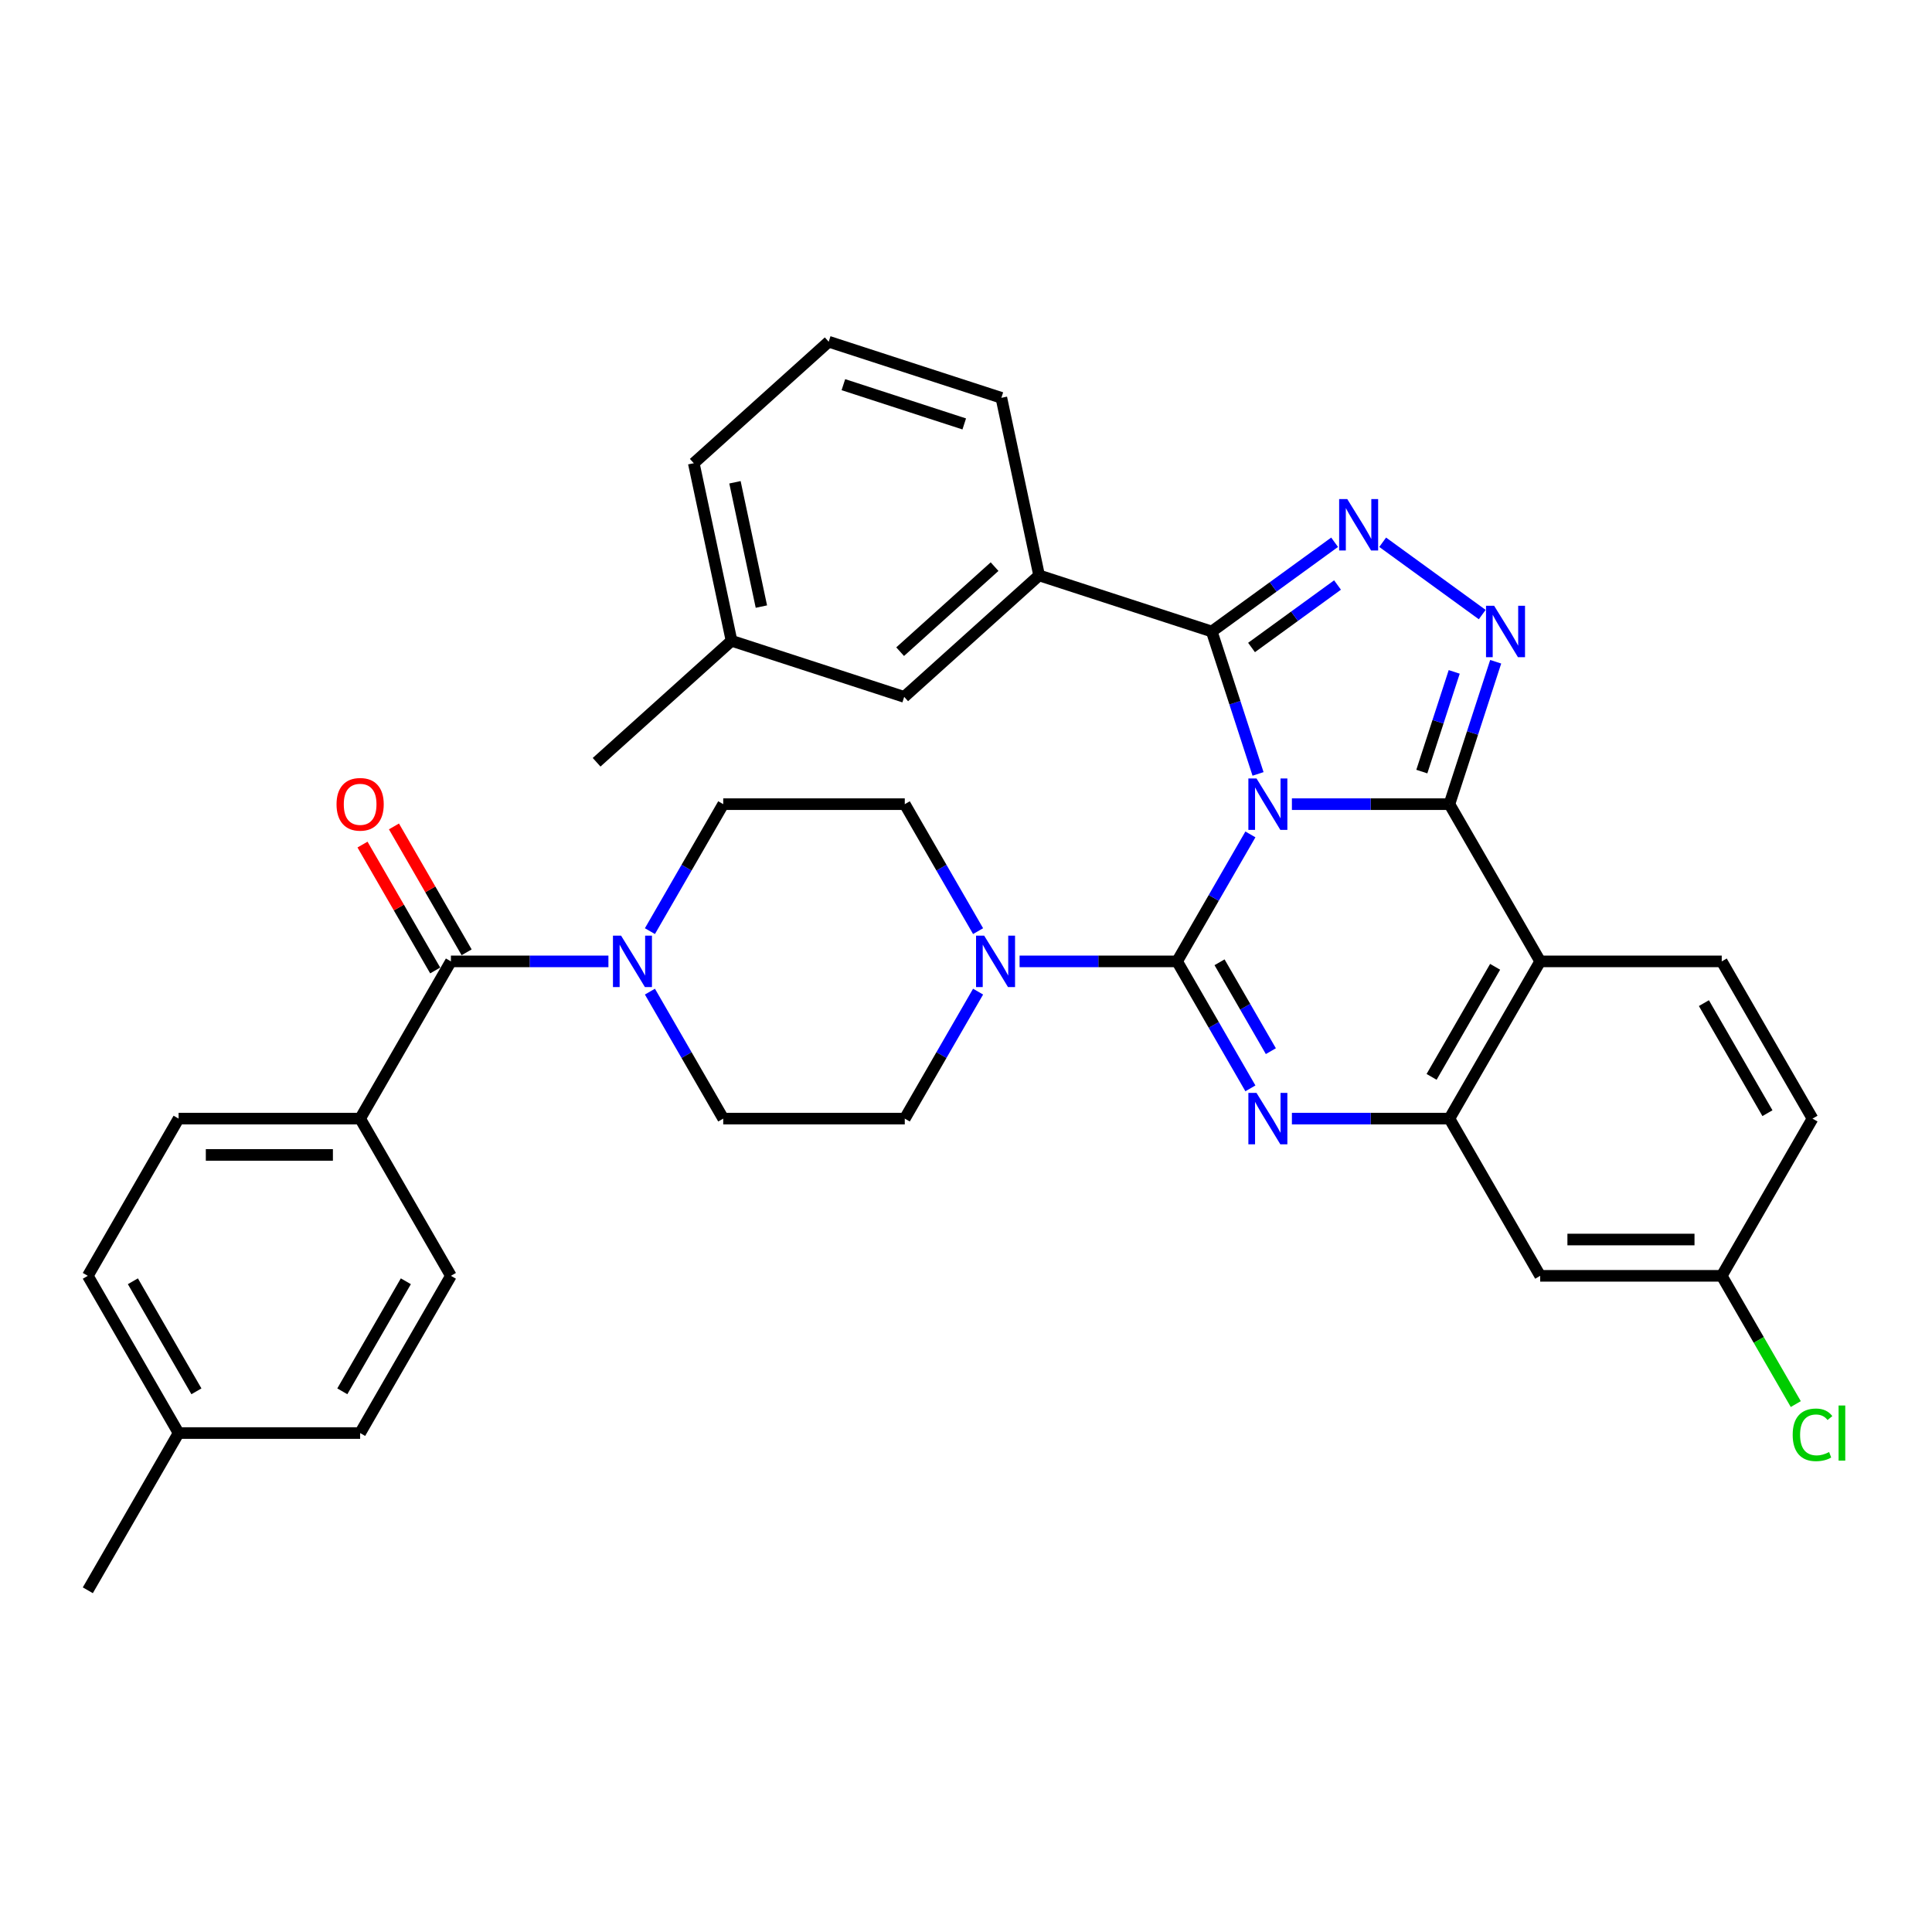 <?xml version='1.0' encoding='iso-8859-1'?>
<svg version='1.1' baseProfile='full'
              xmlns='http://www.w3.org/2000/svg'
                      xmlns:rdkit='http://www.rdkit.org/xml'
                      xmlns:xlink='http://www.w3.org/1999/xlink'
                  xml:space='preserve'
width='1000px' height='1000px' viewBox='0 0 1000 1000'>
<!-- END OF HEADER -->
<rect style='opacity:1.0;fill:#FFFFFF;stroke:none' width='1000' height='1000' x='0' y='0'> </rect>
<path class='bond-0' d='M 186.407,578.99 L 92.439,578.99' style='fill:none;fill-rule:evenodd;stroke:#000000;stroke-width:6px;stroke-linecap:butt;stroke-linejoin:miter;stroke-opacity:1' />
<path class='bond-0' d='M 172.311,597.784 L 106.534,597.784' style='fill:none;fill-rule:evenodd;stroke:#000000;stroke-width:6px;stroke-linecap:butt;stroke-linejoin:miter;stroke-opacity:1' />
<path class='bond-1' d='M 186.407,578.99 L 233.391,660.369' style='fill:none;fill-rule:evenodd;stroke:#000000;stroke-width:6px;stroke-linecap:butt;stroke-linejoin:miter;stroke-opacity:1' />
<path class='bond-2' d='M 186.407,578.99 L 233.391,497.611' style='fill:none;fill-rule:evenodd;stroke:#000000;stroke-width:6px;stroke-linecap:butt;stroke-linejoin:miter;stroke-opacity:1' />
<path class='bond-3' d='M 336.397,513.266 L 355.37,546.128' style='fill:none;fill-rule:evenodd;stroke:#0000FF;stroke-width:6px;stroke-linecap:butt;stroke-linejoin:miter;stroke-opacity:1' />
<path class='bond-3' d='M 355.37,546.128 L 374.343,578.99' style='fill:none;fill-rule:evenodd;stroke:#000000;stroke-width:6px;stroke-linecap:butt;stroke-linejoin:miter;stroke-opacity:1' />
<path class='bond-4' d='M 314.917,497.611 L 274.154,497.611' style='fill:none;fill-rule:evenodd;stroke:#0000FF;stroke-width:6px;stroke-linecap:butt;stroke-linejoin:miter;stroke-opacity:1' />
<path class='bond-4' d='M 274.154,497.611 L 233.391,497.611' style='fill:none;fill-rule:evenodd;stroke:#000000;stroke-width:6px;stroke-linecap:butt;stroke-linejoin:miter;stroke-opacity:1' />
<path class='bond-5' d='M 336.397,481.956 L 355.37,449.095' style='fill:none;fill-rule:evenodd;stroke:#0000FF;stroke-width:6px;stroke-linecap:butt;stroke-linejoin:miter;stroke-opacity:1' />
<path class='bond-5' d='M 355.37,449.095 L 374.343,416.233' style='fill:none;fill-rule:evenodd;stroke:#000000;stroke-width:6px;stroke-linecap:butt;stroke-linejoin:miter;stroke-opacity:1' />
<path class='bond-6' d='M 241.528,492.913 L 222.718,460.333' style='fill:none;fill-rule:evenodd;stroke:#000000;stroke-width:6px;stroke-linecap:butt;stroke-linejoin:miter;stroke-opacity:1' />
<path class='bond-6' d='M 222.718,460.333 L 203.908,427.753' style='fill:none;fill-rule:evenodd;stroke:#FF0000;stroke-width:6px;stroke-linecap:butt;stroke-linejoin:miter;stroke-opacity:1' />
<path class='bond-6' d='M 225.253,502.31 L 206.443,469.73' style='fill:none;fill-rule:evenodd;stroke:#000000;stroke-width:6px;stroke-linecap:butt;stroke-linejoin:miter;stroke-opacity:1' />
<path class='bond-6' d='M 206.443,469.73 L 187.633,437.15' style='fill:none;fill-rule:evenodd;stroke:#FF0000;stroke-width:6px;stroke-linecap:butt;stroke-linejoin:miter;stroke-opacity:1' />
<path class='bond-7' d='M 92.439,578.99 L 45.455,660.369' style='fill:none;fill-rule:evenodd;stroke:#000000;stroke-width:6px;stroke-linecap:butt;stroke-linejoin:miter;stroke-opacity:1' />
<path class='bond-8' d='M 233.391,660.369 L 186.407,741.747' style='fill:none;fill-rule:evenodd;stroke:#000000;stroke-width:6px;stroke-linecap:butt;stroke-linejoin:miter;stroke-opacity:1' />
<path class='bond-8' d='M 210.067,663.179 L 177.178,720.144' style='fill:none;fill-rule:evenodd;stroke:#000000;stroke-width:6px;stroke-linecap:butt;stroke-linejoin:miter;stroke-opacity:1' />
<path class='bond-9' d='M 374.343,578.99 L 468.311,578.99' style='fill:none;fill-rule:evenodd;stroke:#000000;stroke-width:6px;stroke-linecap:butt;stroke-linejoin:miter;stroke-opacity:1' />
<path class='bond-10' d='M 797.199,497.611 L 891.167,497.611' style='fill:none;fill-rule:evenodd;stroke:#000000;stroke-width:6px;stroke-linecap:butt;stroke-linejoin:miter;stroke-opacity:1' />
<path class='bond-11' d='M 797.199,497.611 L 750.215,578.99' style='fill:none;fill-rule:evenodd;stroke:#000000;stroke-width:6px;stroke-linecap:butt;stroke-linejoin:miter;stroke-opacity:1' />
<path class='bond-11' d='M 773.875,500.421 L 740.987,557.387' style='fill:none;fill-rule:evenodd;stroke:#000000;stroke-width:6px;stroke-linecap:butt;stroke-linejoin:miter;stroke-opacity:1' />
<path class='bond-12' d='M 797.199,497.611 L 750.215,416.233' style='fill:none;fill-rule:evenodd;stroke:#000000;stroke-width:6px;stroke-linecap:butt;stroke-linejoin:miter;stroke-opacity:1' />
<path class='bond-13' d='M 750.215,578.99 L 797.199,660.369' style='fill:none;fill-rule:evenodd;stroke:#000000;stroke-width:6px;stroke-linecap:butt;stroke-linejoin:miter;stroke-opacity:1' />
<path class='bond-14' d='M 750.215,578.99 L 709.451,578.99' style='fill:none;fill-rule:evenodd;stroke:#000000;stroke-width:6px;stroke-linecap:butt;stroke-linejoin:miter;stroke-opacity:1' />
<path class='bond-14' d='M 709.451,578.99 L 668.688,578.99' style='fill:none;fill-rule:evenodd;stroke:#0000FF;stroke-width:6px;stroke-linecap:butt;stroke-linejoin:miter;stroke-opacity:1' />
<path class='bond-15' d='M 647.208,563.335 L 628.235,530.473' style='fill:none;fill-rule:evenodd;stroke:#0000FF;stroke-width:6px;stroke-linecap:butt;stroke-linejoin:miter;stroke-opacity:1' />
<path class='bond-15' d='M 628.235,530.473 L 609.263,497.611' style='fill:none;fill-rule:evenodd;stroke:#000000;stroke-width:6px;stroke-linecap:butt;stroke-linejoin:miter;stroke-opacity:1' />
<path class='bond-15' d='M 657.792,544.08 L 644.511,521.076' style='fill:none;fill-rule:evenodd;stroke:#0000FF;stroke-width:6px;stroke-linecap:butt;stroke-linejoin:miter;stroke-opacity:1' />
<path class='bond-15' d='M 644.511,521.076 L 631.23,498.073' style='fill:none;fill-rule:evenodd;stroke:#000000;stroke-width:6px;stroke-linecap:butt;stroke-linejoin:miter;stroke-opacity:1' />
<path class='bond-16' d='M 609.263,497.611 L 628.235,464.75' style='fill:none;fill-rule:evenodd;stroke:#000000;stroke-width:6px;stroke-linecap:butt;stroke-linejoin:miter;stroke-opacity:1' />
<path class='bond-16' d='M 628.235,464.75 L 647.208,431.888' style='fill:none;fill-rule:evenodd;stroke:#0000FF;stroke-width:6px;stroke-linecap:butt;stroke-linejoin:miter;stroke-opacity:1' />
<path class='bond-17' d='M 609.263,497.611 L 568.499,497.611' style='fill:none;fill-rule:evenodd;stroke:#000000;stroke-width:6px;stroke-linecap:butt;stroke-linejoin:miter;stroke-opacity:1' />
<path class='bond-17' d='M 568.499,497.611 L 527.736,497.611' style='fill:none;fill-rule:evenodd;stroke:#0000FF;stroke-width:6px;stroke-linecap:butt;stroke-linejoin:miter;stroke-opacity:1' />
<path class='bond-18' d='M 506.256,481.956 L 487.283,449.095' style='fill:none;fill-rule:evenodd;stroke:#0000FF;stroke-width:6px;stroke-linecap:butt;stroke-linejoin:miter;stroke-opacity:1' />
<path class='bond-18' d='M 487.283,449.095 L 468.311,416.233' style='fill:none;fill-rule:evenodd;stroke:#000000;stroke-width:6px;stroke-linecap:butt;stroke-linejoin:miter;stroke-opacity:1' />
<path class='bond-19' d='M 506.256,513.266 L 487.283,546.128' style='fill:none;fill-rule:evenodd;stroke:#0000FF;stroke-width:6px;stroke-linecap:butt;stroke-linejoin:miter;stroke-opacity:1' />
<path class='bond-19' d='M 487.283,546.128 L 468.311,578.99' style='fill:none;fill-rule:evenodd;stroke:#000000;stroke-width:6px;stroke-linecap:butt;stroke-linejoin:miter;stroke-opacity:1' />
<path class='bond-20' d='M 750.215,416.233 L 709.451,416.233' style='fill:none;fill-rule:evenodd;stroke:#000000;stroke-width:6px;stroke-linecap:butt;stroke-linejoin:miter;stroke-opacity:1' />
<path class='bond-20' d='M 709.451,416.233 L 668.688,416.233' style='fill:none;fill-rule:evenodd;stroke:#0000FF;stroke-width:6px;stroke-linecap:butt;stroke-linejoin:miter;stroke-opacity:1' />
<path class='bond-21' d='M 750.215,416.233 L 762.19,379.376' style='fill:none;fill-rule:evenodd;stroke:#000000;stroke-width:6px;stroke-linecap:butt;stroke-linejoin:miter;stroke-opacity:1' />
<path class='bond-21' d='M 762.19,379.376 L 774.166,342.519' style='fill:none;fill-rule:evenodd;stroke:#0000FF;stroke-width:6px;stroke-linecap:butt;stroke-linejoin:miter;stroke-opacity:1' />
<path class='bond-21' d='M 735.934,399.368 L 744.316,373.568' style='fill:none;fill-rule:evenodd;stroke:#000000;stroke-width:6px;stroke-linecap:butt;stroke-linejoin:miter;stroke-opacity:1' />
<path class='bond-21' d='M 744.316,373.568 L 752.699,347.768' style='fill:none;fill-rule:evenodd;stroke:#0000FF;stroke-width:6px;stroke-linecap:butt;stroke-linejoin:miter;stroke-opacity:1' />
<path class='bond-22' d='M 651.16,400.578 L 639.184,363.721' style='fill:none;fill-rule:evenodd;stroke:#0000FF;stroke-width:6px;stroke-linecap:butt;stroke-linejoin:miter;stroke-opacity:1' />
<path class='bond-22' d='M 639.184,363.721 L 627.209,326.864' style='fill:none;fill-rule:evenodd;stroke:#000000;stroke-width:6px;stroke-linecap:butt;stroke-linejoin:miter;stroke-opacity:1' />
<path class='bond-23' d='M 627.209,326.864 L 658.999,303.767' style='fill:none;fill-rule:evenodd;stroke:#000000;stroke-width:6px;stroke-linecap:butt;stroke-linejoin:miter;stroke-opacity:1' />
<path class='bond-23' d='M 658.999,303.767 L 690.789,280.67' style='fill:none;fill-rule:evenodd;stroke:#0000FF;stroke-width:6px;stroke-linecap:butt;stroke-linejoin:miter;stroke-opacity:1' />
<path class='bond-23' d='M 647.793,335.139 L 670.046,318.971' style='fill:none;fill-rule:evenodd;stroke:#000000;stroke-width:6px;stroke-linecap:butt;stroke-linejoin:miter;stroke-opacity:1' />
<path class='bond-23' d='M 670.046,318.971 L 692.299,302.803' style='fill:none;fill-rule:evenodd;stroke:#0000FF;stroke-width:6px;stroke-linecap:butt;stroke-linejoin:miter;stroke-opacity:1' />
<path class='bond-24' d='M 627.209,326.864 L 537.84,297.826' style='fill:none;fill-rule:evenodd;stroke:#000000;stroke-width:6px;stroke-linecap:butt;stroke-linejoin:miter;stroke-opacity:1' />
<path class='bond-25' d='M 715.672,280.67 L 767.195,318.104' style='fill:none;fill-rule:evenodd;stroke:#0000FF;stroke-width:6px;stroke-linecap:butt;stroke-linejoin:miter;stroke-opacity:1' />
<path class='bond-26' d='M 468.311,416.233 L 374.343,416.233' style='fill:none;fill-rule:evenodd;stroke:#000000;stroke-width:6px;stroke-linecap:butt;stroke-linejoin:miter;stroke-opacity:1' />
<path class='bond-27' d='M 378.639,331.665 L 359.102,239.751' style='fill:none;fill-rule:evenodd;stroke:#000000;stroke-width:6px;stroke-linecap:butt;stroke-linejoin:miter;stroke-opacity:1' />
<path class='bond-27' d='M 394.092,313.971 L 380.416,249.63' style='fill:none;fill-rule:evenodd;stroke:#000000;stroke-width:6px;stroke-linecap:butt;stroke-linejoin:miter;stroke-opacity:1' />
<path class='bond-28' d='M 378.639,331.665 L 468.008,360.703' style='fill:none;fill-rule:evenodd;stroke:#000000;stroke-width:6px;stroke-linecap:butt;stroke-linejoin:miter;stroke-opacity:1' />
<path class='bond-29' d='M 378.639,331.665 L 308.807,394.542' style='fill:none;fill-rule:evenodd;stroke:#000000;stroke-width:6px;stroke-linecap:butt;stroke-linejoin:miter;stroke-opacity:1' />
<path class='bond-30' d='M 359.102,239.751 L 428.934,176.874' style='fill:none;fill-rule:evenodd;stroke:#000000;stroke-width:6px;stroke-linecap:butt;stroke-linejoin:miter;stroke-opacity:1' />
<path class='bond-31' d='M 428.934,176.874 L 518.303,205.912' style='fill:none;fill-rule:evenodd;stroke:#000000;stroke-width:6px;stroke-linecap:butt;stroke-linejoin:miter;stroke-opacity:1' />
<path class='bond-31' d='M 436.532,199.103 L 499.09,219.43' style='fill:none;fill-rule:evenodd;stroke:#000000;stroke-width:6px;stroke-linecap:butt;stroke-linejoin:miter;stroke-opacity:1' />
<path class='bond-32' d='M 938.151,578.99 L 891.167,660.369' style='fill:none;fill-rule:evenodd;stroke:#000000;stroke-width:6px;stroke-linecap:butt;stroke-linejoin:miter;stroke-opacity:1' />
<path class='bond-33' d='M 938.151,578.99 L 891.167,497.611' style='fill:none;fill-rule:evenodd;stroke:#000000;stroke-width:6px;stroke-linecap:butt;stroke-linejoin:miter;stroke-opacity:1' />
<path class='bond-33' d='M 914.827,576.18 L 881.939,519.215' style='fill:none;fill-rule:evenodd;stroke:#000000;stroke-width:6px;stroke-linecap:butt;stroke-linejoin:miter;stroke-opacity:1' />
<path class='bond-34' d='M 891.167,660.369 L 797.199,660.369' style='fill:none;fill-rule:evenodd;stroke:#000000;stroke-width:6px;stroke-linecap:butt;stroke-linejoin:miter;stroke-opacity:1' />
<path class='bond-34' d='M 877.071,641.575 L 811.294,641.575' style='fill:none;fill-rule:evenodd;stroke:#000000;stroke-width:6px;stroke-linecap:butt;stroke-linejoin:miter;stroke-opacity:1' />
<path class='bond-35' d='M 891.167,660.369 L 910.329,693.559' style='fill:none;fill-rule:evenodd;stroke:#000000;stroke-width:6px;stroke-linecap:butt;stroke-linejoin:miter;stroke-opacity:1' />
<path class='bond-35' d='M 910.329,693.559 L 929.492,726.75' style='fill:none;fill-rule:evenodd;stroke:#00CC00;stroke-width:6px;stroke-linecap:butt;stroke-linejoin:miter;stroke-opacity:1' />
<path class='bond-36' d='M 518.303,205.912 L 537.84,297.826' style='fill:none;fill-rule:evenodd;stroke:#000000;stroke-width:6px;stroke-linecap:butt;stroke-linejoin:miter;stroke-opacity:1' />
<path class='bond-37' d='M 537.84,297.826 L 468.008,360.703' style='fill:none;fill-rule:evenodd;stroke:#000000;stroke-width:6px;stroke-linecap:butt;stroke-linejoin:miter;stroke-opacity:1' />
<path class='bond-37' d='M 514.79,293.291 L 465.908,337.305' style='fill:none;fill-rule:evenodd;stroke:#000000;stroke-width:6px;stroke-linecap:butt;stroke-linejoin:miter;stroke-opacity:1' />
<path class='bond-38' d='M 186.407,741.747 L 92.439,741.747' style='fill:none;fill-rule:evenodd;stroke:#000000;stroke-width:6px;stroke-linecap:butt;stroke-linejoin:miter;stroke-opacity:1' />
<path class='bond-39' d='M 45.455,660.369 L 92.439,741.747' style='fill:none;fill-rule:evenodd;stroke:#000000;stroke-width:6px;stroke-linecap:butt;stroke-linejoin:miter;stroke-opacity:1' />
<path class='bond-39' d='M 68.778,663.179 L 101.667,720.144' style='fill:none;fill-rule:evenodd;stroke:#000000;stroke-width:6px;stroke-linecap:butt;stroke-linejoin:miter;stroke-opacity:1' />
<path class='bond-40' d='M 92.439,741.747 L 45.455,823.126' style='fill:none;fill-rule:evenodd;stroke:#000000;stroke-width:6px;stroke-linecap:butt;stroke-linejoin:miter;stroke-opacity:1' />
<path  class='atom-1' d='M 321.476 484.306
L 330.196 498.401
Q 331.061 499.791, 332.452 502.31
Q 333.842 504.828, 333.918 504.979
L 333.918 484.306
L 337.451 484.306
L 337.451 510.917
L 333.805 510.917
L 324.446 495.507
Q 323.356 493.702, 322.19 491.635
Q 321.063 489.568, 320.724 488.929
L 320.724 510.917
L 317.266 510.917
L 317.266 484.306
L 321.476 484.306
' fill='#0000FF'/>
<path  class='atom-3' d='M 174.191 416.308
Q 174.191 409.918, 177.348 406.347
Q 180.505 402.777, 186.407 402.777
Q 192.308 402.777, 195.465 406.347
Q 198.622 409.918, 198.622 416.308
Q 198.622 422.773, 195.427 426.456
Q 192.233 430.102, 186.407 430.102
Q 180.543 430.102, 177.348 426.456
Q 174.191 422.81, 174.191 416.308
M 186.407 427.095
Q 190.466 427.095, 192.646 424.389
Q 194.864 421.645, 194.864 416.308
Q 194.864 411.083, 192.646 408.452
Q 190.466 405.783, 186.407 405.783
Q 182.347 405.783, 180.13 408.415
Q 177.949 411.046, 177.949 416.308
Q 177.949 421.683, 180.13 424.389
Q 182.347 427.095, 186.407 427.095
' fill='#FF0000'/>
<path  class='atom-9' d='M 650.364 565.684
L 659.084 579.779
Q 659.949 581.17, 661.34 583.689
Q 662.73 586.207, 662.806 586.357
L 662.806 565.684
L 666.339 565.684
L 666.339 592.296
L 662.693 592.296
L 653.334 576.885
Q 652.244 575.081, 651.078 573.014
Q 649.951 570.946, 649.613 570.307
L 649.613 592.296
L 646.154 592.296
L 646.154 565.684
L 650.364 565.684
' fill='#0000FF'/>
<path  class='atom-11' d='M 509.412 484.306
L 518.132 498.401
Q 518.997 499.791, 520.388 502.31
Q 521.778 504.828, 521.854 504.979
L 521.854 484.306
L 525.387 484.306
L 525.387 510.917
L 521.741 510.917
L 512.382 495.507
Q 511.292 493.702, 510.126 491.635
Q 508.999 489.568, 508.66 488.929
L 508.66 510.917
L 505.202 510.917
L 505.202 484.306
L 509.412 484.306
' fill='#0000FF'/>
<path  class='atom-13' d='M 650.364 402.927
L 659.084 417.022
Q 659.949 418.413, 661.34 420.931
Q 662.73 423.449, 662.806 423.6
L 662.806 402.927
L 666.339 402.927
L 666.339 429.539
L 662.693 429.539
L 653.334 414.128
Q 652.244 412.324, 651.078 410.256
Q 649.951 408.189, 649.613 407.55
L 649.613 429.539
L 646.154 429.539
L 646.154 402.927
L 650.364 402.927
' fill='#0000FF'/>
<path  class='atom-15' d='M 697.348 258.325
L 706.068 272.42
Q 706.933 273.811, 708.324 276.329
Q 709.714 278.848, 709.79 278.998
L 709.79 258.325
L 713.323 258.325
L 713.323 284.937
L 709.677 284.937
L 700.318 269.526
Q 699.228 267.722, 698.062 265.654
Q 696.935 263.587, 696.597 262.948
L 696.597 284.937
L 693.138 284.937
L 693.138 258.325
L 697.348 258.325
' fill='#0000FF'/>
<path  class='atom-16' d='M 773.37 313.558
L 782.09 327.653
Q 782.955 329.044, 784.345 331.562
Q 785.736 334.081, 785.811 334.231
L 785.811 313.558
L 789.345 313.558
L 789.345 340.17
L 785.699 340.17
L 776.339 324.759
Q 775.249 322.955, 774.084 320.887
Q 772.957 318.82, 772.618 318.181
L 772.618 340.17
L 769.16 340.17
L 769.16 313.558
L 773.37 313.558
' fill='#0000FF'/>
<path  class='atom-27' d='M 927.889 742.668
Q 927.889 736.053, 930.972 732.595
Q 934.091 729.099, 939.992 729.099
Q 945.48 729.099, 948.412 732.971
L 945.931 735.001
Q 943.789 732.182, 939.992 732.182
Q 935.971 732.182, 933.828 734.888
Q 931.723 737.557, 931.723 742.668
Q 931.723 747.931, 933.903 750.637
Q 936.121 753.343, 940.406 753.343
Q 943.338 753.343, 946.758 751.577
L 947.811 754.396
Q 946.42 755.298, 944.315 755.824
Q 942.21 756.35, 939.88 756.35
Q 934.091 756.35, 930.972 752.817
Q 927.889 749.284, 927.889 742.668
' fill='#00CC00'/>
<path  class='atom-27' d='M 951.645 727.483
L 955.103 727.483
L 955.103 756.012
L 951.645 756.012
L 951.645 727.483
' fill='#00CC00'/>
</svg>
